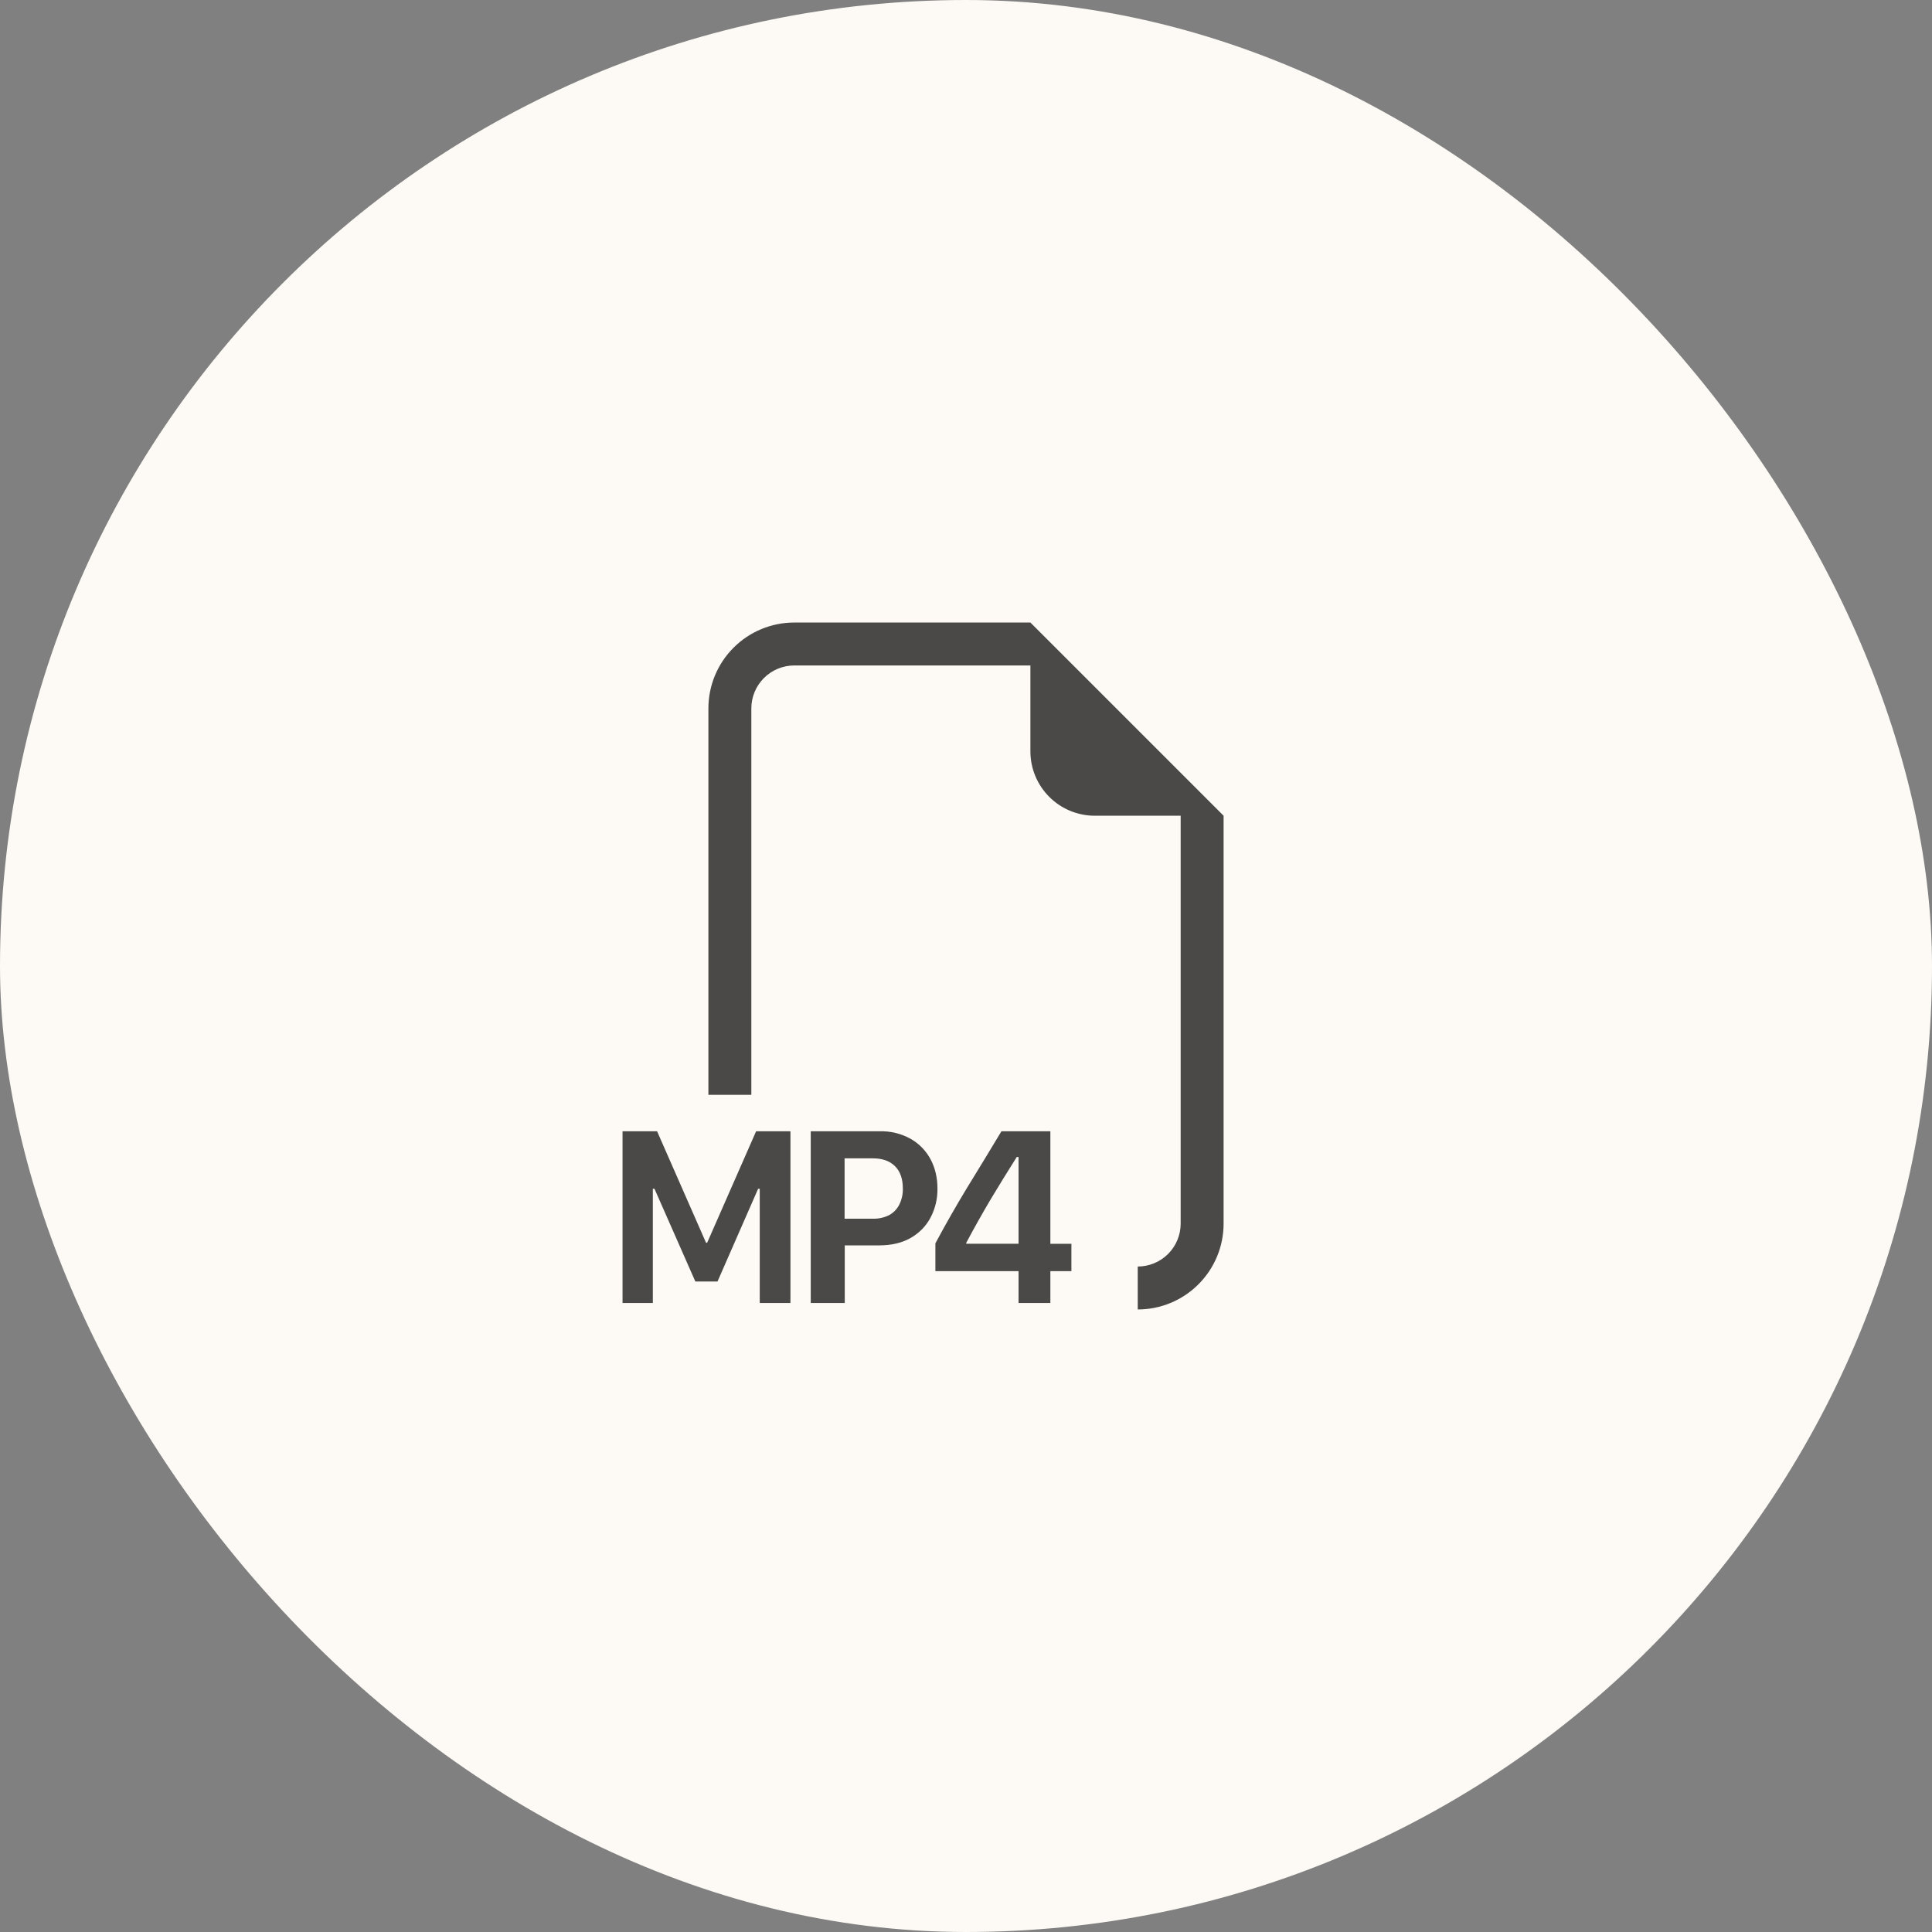 <svg viewBox="0 0 90 90" fill="none" xmlns="http://www.w3.org/2000/svg">
<rect x="0" y="0" width="90" height="90" fill="#808080" stroke="none"/>
<rect width="90" height="90" rx="45" fill="#FDFAF5"/>
<path fill-rule="evenodd" clip-rule="evenodd" d="M57 38V57C57 58.061 56.579 59.078 55.828 59.828C55.078 60.579 54.061 61 53 61V59C53.53 59 54.039 58.789 54.414 58.414C54.789 58.039 55 57.53 55 57V38H51C50.204 38 49.441 37.684 48.879 37.121C48.316 36.559 48 35.796 48 35V31H37C36.47 31 35.961 31.211 35.586 31.586C35.211 31.961 35 32.47 35 33V51H33V33C33 31.939 33.421 30.922 34.172 30.172C34.922 29.421 35.939 29 37 29H48L57 38ZM30.412 60.698V55.378H30.488L32.392 59.698H33.424L35.316 55.378H35.392V60.698H36.822V52.7H35.222L32.942 57.892H32.89L30.61 52.7H29V60.698H30.412ZM40.968 52.7H37.768V60.698H39.352V58.014H40.958C41.531 58.014 42.019 57.899 42.422 57.668C42.827 57.435 43.136 57.119 43.348 56.72C43.568 56.303 43.678 55.837 43.67 55.366C43.67 54.866 43.565 54.415 43.354 54.012C43.143 53.614 42.824 53.283 42.434 53.058C41.987 52.807 41.48 52.683 40.968 52.7ZM42.058 55.366C42.065 55.63 42.006 55.891 41.888 56.126C41.782 56.331 41.617 56.499 41.414 56.608C41.181 56.723 40.924 56.779 40.664 56.772H39.344V53.96H40.664C41.103 53.96 41.445 54.081 41.69 54.322C41.935 54.566 42.058 54.914 42.058 55.366ZM45.068 55.302C45.601 54.435 46.129 53.568 46.65 52.7H48.93V57.94H49.91V59.216H48.93V60.698H47.448V59.216H43.574V57.92C44.045 57.04 44.543 56.167 45.068 55.3V55.302ZM45.01 57.898V57.938H47.448V53.896H47.366C46.963 54.532 46.559 55.188 46.152 55.864C45.752 56.54 45.371 57.218 45.01 57.898Z" fill="#4A4947"/>
</svg>
